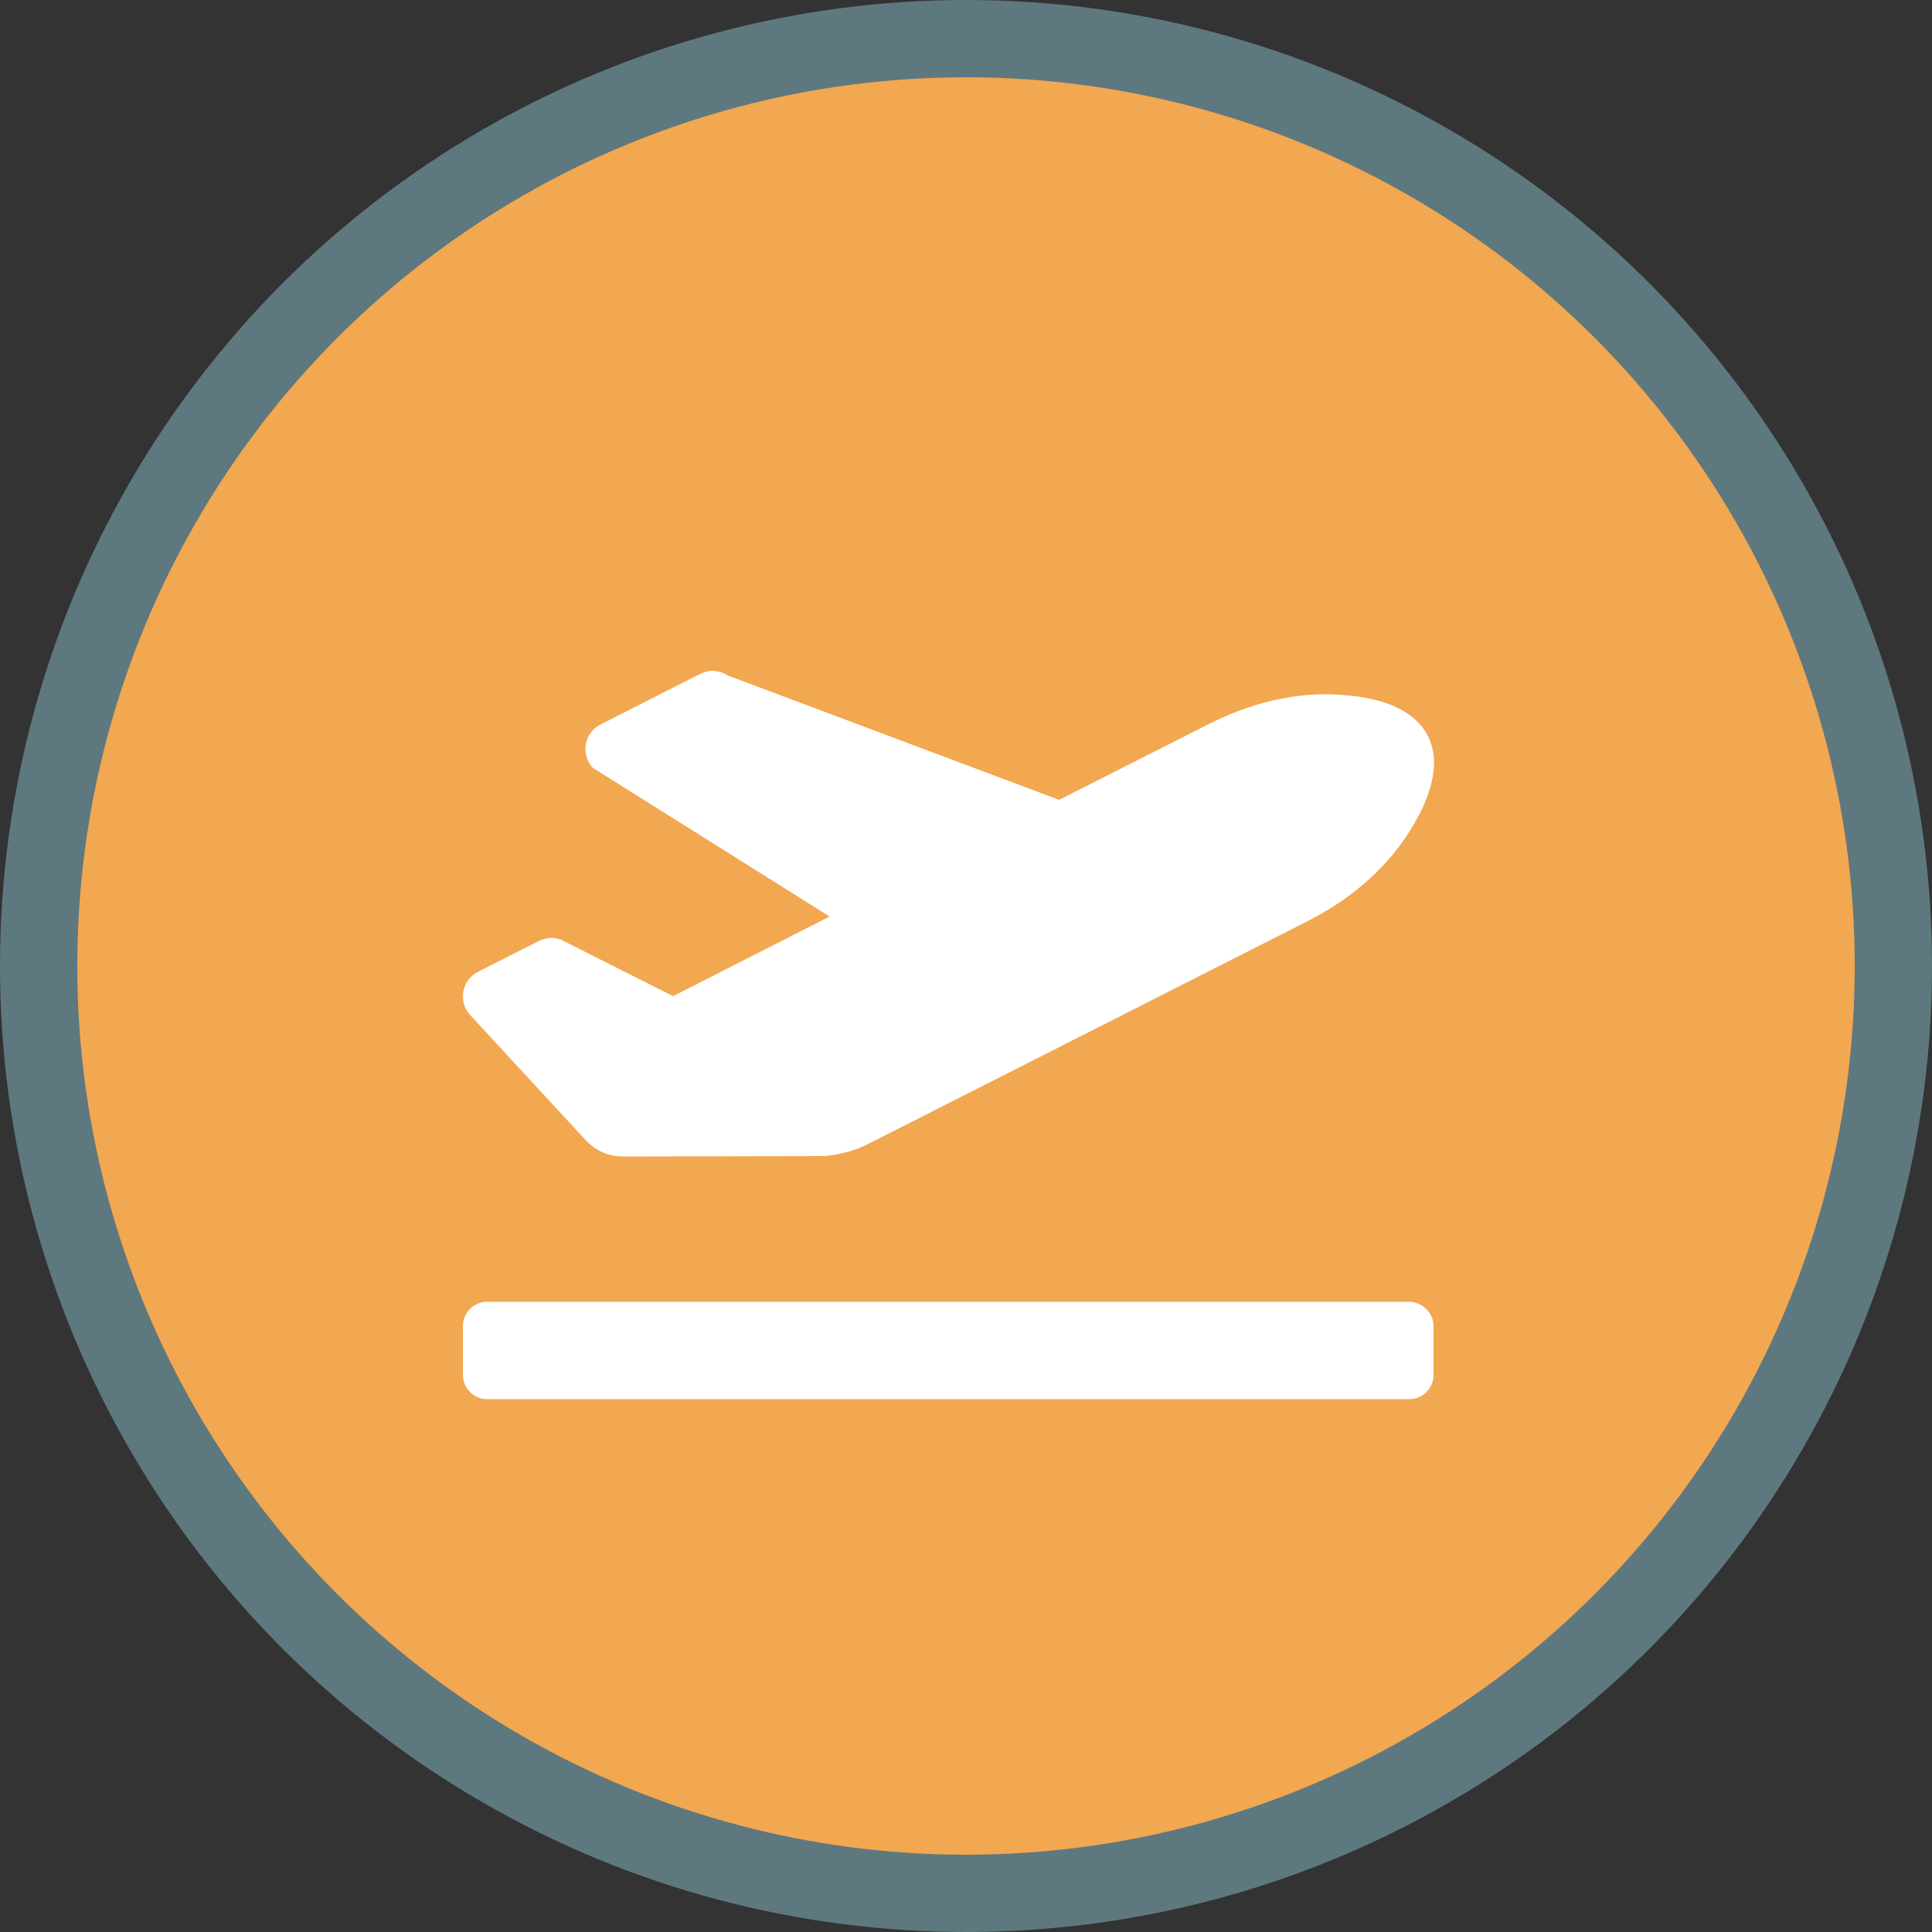 <?xml version="1.0" encoding="UTF-8"?> <!-- Generator: Adobe Illustrator 23.0.2, SVG Export Plug-In . SVG Version: 6.00 Build 0) --> <svg xmlns="http://www.w3.org/2000/svg" xmlns:xlink="http://www.w3.org/1999/xlink" x="0px" y="0px" width="50px" height="50px" viewBox="0 0 50 50" xml:space="preserve"><rect x="0" y="0" width="50" height="50" fill="#333333" stroke="none"/> <g id="Layer_3" display="none"> </g> <g id="Layer_2" display="none"> </g> <g id="Layer_1"> <g> <g> <g> <circle fill="#F2A751" stroke="#5E787F" stroke-width="2" stroke-miterlimit="10" cx="25" cy="25" r="24"></circle> </g> </g> <g> <path fill="#FFFFFF" d="M12.15,26.25c-0.3-0.35-0.19-0.89,0.22-1.1l1.58-0.8c0.08-0.04,0.22-0.08,0.32-0.08 c0.09,0,0.23,0.03,0.31,0.08l2.84,1.43l4.05-2.06l-6.13-3.85c-0.32-0.35-0.22-0.91,0.2-1.12l2.58-1.31 c0.08-0.04,0.22-0.08,0.32-0.08c0.12,0,0.29,0.05,0.39,0.12l8.58,3.22l3.87-1.96c1.05-0.53,2.21-0.84,3.39-0.76 c1.31,0.08,2,0.5,2.29,1.08c0.28,0.57,0.21,1.38-0.51,2.5c-0.64,1-1.58,1.76-2.63,2.29l-11.42,5.79 c-0.3,0.15-0.82,0.28-1.16,0.28l-5.12,0.01c-0.36,0-0.71-0.15-0.96-0.42L12.15,26.25z M37.1,34.32v1.26 c0,0.35-0.28,0.63-0.63,0.63H12.61c-0.35,0-0.63-0.28-0.63-0.63v-1.26c0-0.35,0.28-0.63,0.63-0.63h23.86 C36.81,33.69,37.1,33.98,37.1,34.32z"></path> </g> </g> </g> </svg> 